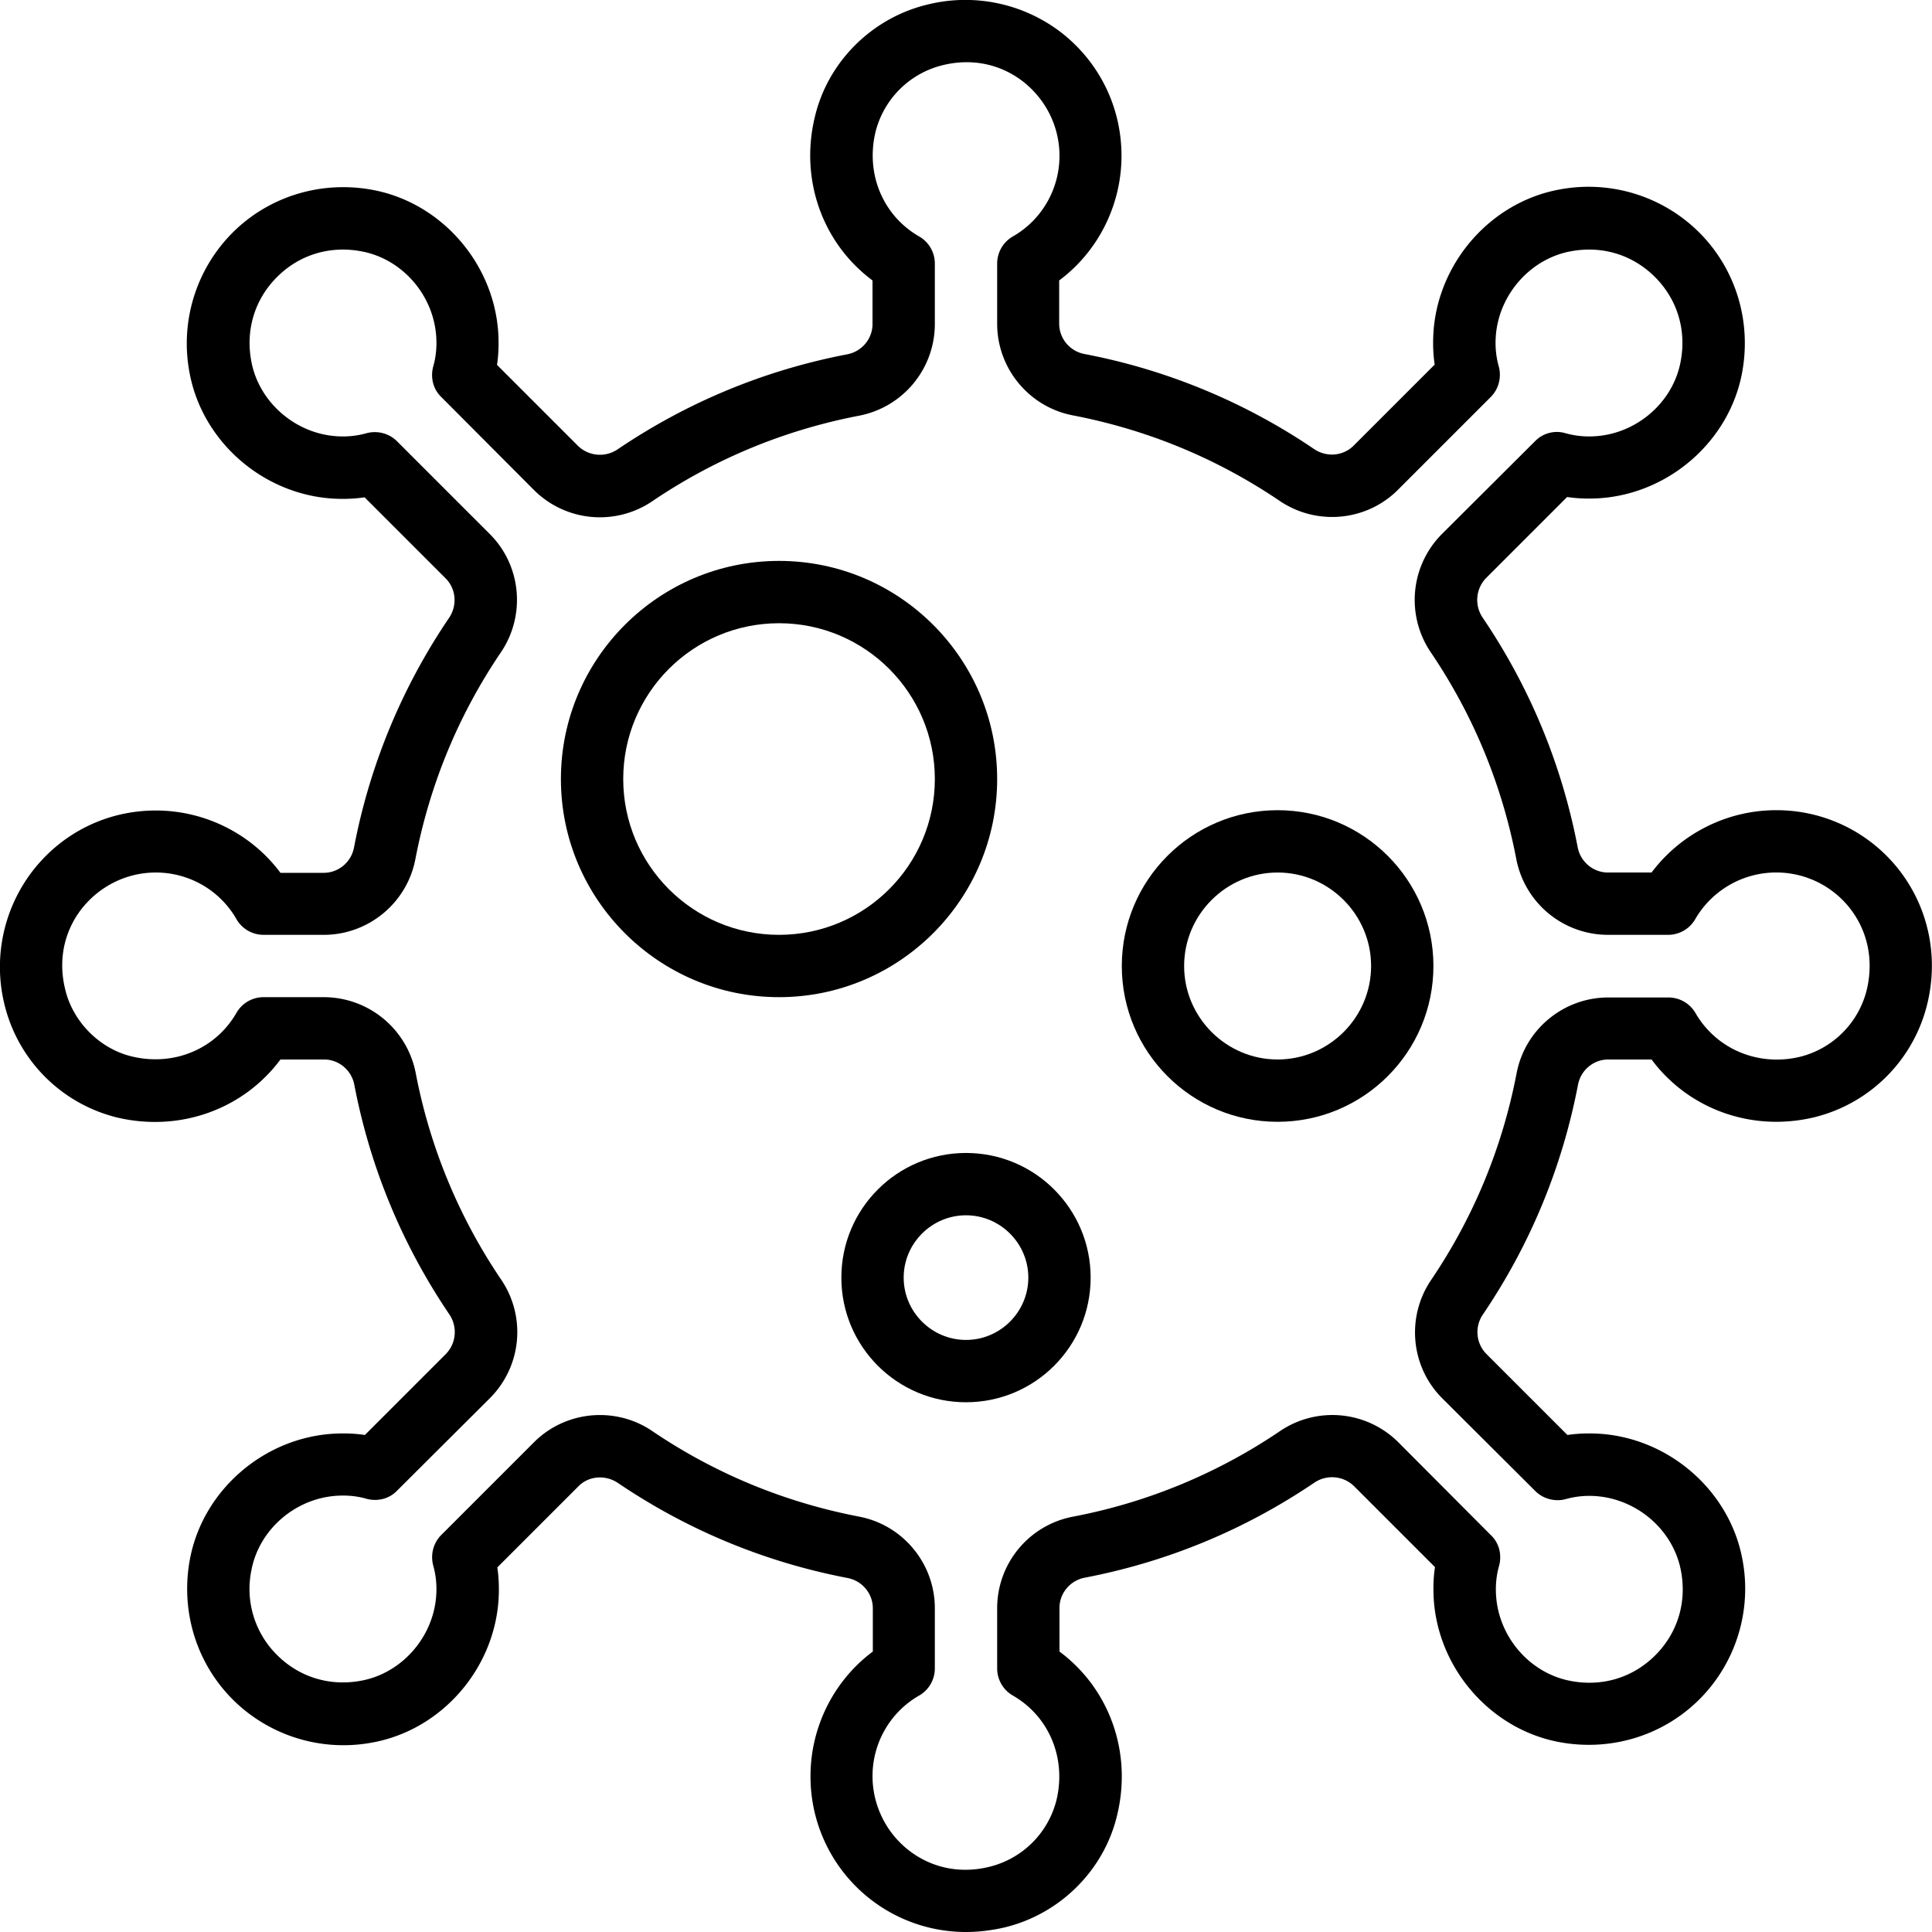 <svg style="enable-background:new 0 0 62 62" viewBox="0 0 62 62" xml:space="preserve" xmlns="http://www.w3.org/2000/svg"><path d="M60.93 27.9A4.985 4.985 0 0 0 57 26c-1.58 0-3.06.75-4 2h-1.4c-.47 0-.88-.34-.97-.81-.51-2.66-1.54-5.14-3.05-7.37-.27-.4-.22-.93.11-1.27l2.6-2.6c.34.05.67.06 1.02.04 2.24-.14 4.17-1.82 4.59-4 .32-1.66-.19-3.35-1.37-4.53A5.036 5.036 0 0 0 50 6.09c-2.18.42-3.86 2.35-4 4.59-.02.35-.01.68.04 1.02l-2.6 2.6c-.34.34-.87.38-1.27.11a19.688 19.688 0 0 0-7.37-3.05.994.994 0 0 1-.81-.97V9c1.25-.93 2-2.42 2-4 0-1.54-.69-2.97-1.9-3.93a5.046 5.046 0 0 0-4.3-.93c-1.79.42-3.22 1.83-3.64 3.61C25.66 5.77 26.4 7.81 28 9v1.4c0 .47-.34.88-.81.97-2.66.51-5.14 1.54-7.37 3.05-.4.27-.93.22-1.27-.11l-2.6-2.6c.05-.33.06-.67.04-1.02-.14-2.24-1.82-4.17-4-4.59-1.66-.32-3.35.19-4.53 1.37A5.036 5.036 0 0 0 6.09 12c.42 2.18 2.35 3.86 4.59 4 .34.02.68.01 1.02-.04l2.6 2.6c.34.34.38.87.11 1.27a19.688 19.688 0 0 0-3.05 7.37c-.09.47-.5.81-.97.81H9c-.93-1.25-2.42-2-4-2-1.54 0-2.97.69-3.93 1.91a5.046 5.046 0 0 0-.93 4.3 4.931 4.931 0 0 0 3.61 3.64C5.77 36.34 7.81 35.6 9 34h1.4c.47 0 .88.34.97.81.51 2.66 1.54 5.14 3.05 7.37.27.4.22.93-.11 1.27l-2.6 2.6c-.33-.05-.67-.06-1.02-.04-2.24.14-4.17 1.82-4.59 4-.32 1.66.19 3.35 1.37 4.53A5.036 5.036 0 0 0 12 55.91c2.18-.42 3.86-2.35 4-4.59.02-.35.01-.68-.04-1.02l2.6-2.6c.33-.34.87-.38 1.27-.11 2.23 1.51 4.71 2.54 7.37 3.05.47.09.81.5.81.97V53c-1.25.93-2 2.42-2 4A4.985 4.985 0 0 0 31 62c.4 0 .81-.05 1.21-.14 1.79-.42 3.22-1.83 3.64-3.61.49-2.02-.25-4.06-1.85-5.25v-1.4c0-.47.34-.88.81-.97 2.66-.51 5.14-1.54 7.37-3.05.4-.27.93-.22 1.27.11l2.6 2.6c-.05.33-.06.67-.04 1.02.14 2.24 1.82 4.17 4 4.59 1.66.32 3.35-.19 4.53-1.37a5.025 5.025 0 0 0 1.37-4.52c-.42-2.18-2.35-3.86-4.59-4-.35-.02-.68-.01-1.02.04l-2.6-2.6a.999.999 0 0 1-.11-1.27c1.51-2.23 2.54-4.71 3.05-7.37.09-.47.5-.81.97-.81H53c1.19 1.6 3.23 2.34 5.24 1.85a4.947 4.947 0 0 0 3.61-3.64c.37-1.53.03-3.1-.92-4.31zm-1.02 3.85a2.94 2.94 0 0 1-2.13 2.16c-1.35.33-2.7-.24-3.37-1.4-.18-.31-.51-.5-.87-.5h-1.93c-1.43 0-2.67 1.02-2.94 2.43-.46 2.39-1.38 4.62-2.74 6.63-.81 1.19-.66 2.79.35 3.8l2.99 2.98c.25.25.63.35.97.26.32-.09.63-.12.95-.1 1.35.09 2.5 1.09 2.75 2.38.2 1.02-.1 2.01-.82 2.73-.72.72-1.71 1.02-2.73.82-1.3-.25-2.3-1.41-2.38-2.75-.02-.32.01-.64.1-.95.09-.35 0-.72-.26-.97l-2.98-2.99a2.997 2.997 0 0 0-3.8-.35 17.744 17.744 0 0 1-6.63 2.74A2.99 2.99 0 0 0 32 51.61v1.93c0 .36.19.69.5.87 1.17.67 1.73 2.02 1.4 3.37a2.94 2.94 0 0 1-2.16 2.13c-.94.23-1.87.03-2.6-.55A3.025 3.025 0 0 1 28 57c0-1.07.57-2.06 1.5-2.59.31-.18.5-.51.5-.87v-1.93c0-1.43-1.02-2.67-2.43-2.94-2.39-.46-4.62-1.38-6.63-2.74-.51-.35-1.1-.52-1.69-.52-.77 0-1.54.3-2.11.87l-2.98 2.98c-.25.25-.35.62-.26.97.09.32.12.63.1.95-.08 1.34-1.09 2.5-2.38 2.75-1.02.2-2.01-.1-2.73-.82a2.981 2.981 0 0 1-.82-2.73c.25-1.3 1.41-2.3 2.75-2.38.33-.02.64.01.95.1.35.09.72 0 .97-.26l2.99-2.98a2.997 2.997 0 0 0 .35-3.8 17.744 17.744 0 0 1-2.74-6.63A3.01 3.01 0 0 0 10.39 32H8.46c-.36 0-.69.19-.87.5-.67 1.17-2.02 1.73-3.37 1.4-1.03-.25-1.89-1.12-2.13-2.16-.23-.94-.03-1.87.55-2.6C3.22 28.42 4.08 28 5 28c1.07 0 2.06.57 2.59 1.5.18.31.51.5.87.5h1.93c1.43 0 2.67-1.02 2.94-2.43.46-2.39 1.38-4.62 2.74-6.63.81-1.19.66-2.79-.35-3.8l-2.98-2.98c-.25-.25-.62-.35-.97-.26a2.8 2.8 0 0 1-.95.1c-1.34-.08-2.5-1.09-2.75-2.38-.2-1.02.1-2.01.82-2.73.72-.72 1.71-1.02 2.73-.82 1.3.25 2.3 1.41 2.38 2.75.02.32-.01.64-.1.95-.09.35 0 .72.26.97l2.98 2.99a2.997 2.997 0 0 0 3.8.35c2.01-1.36 4.24-2.28 6.63-2.74A2.998 2.998 0 0 0 30 10.4V8.46c0-.36-.19-.69-.5-.87-1.17-.67-1.73-2.02-1.4-3.37a2.94 2.94 0 0 1 2.16-2.13c.94-.23 1.87-.03 2.6.55C33.58 3.22 34 4.08 34 5c0 1.07-.57 2.06-1.5 2.59-.31.18-.5.51-.5.87v1.93c0 1.43 1.02 2.67 2.43 2.94 2.39.46 4.62 1.38 6.63 2.74 1.19.81 2.79.66 3.8-.35l2.98-2.98c.25-.25.35-.62.26-.97a2.8 2.8 0 0 1-.1-.95c.08-1.34 1.09-2.5 2.38-2.75 1.02-.2 2.01.1 2.73.82.72.72 1.02 1.71.82 2.73-.25 1.3-1.41 2.3-2.75 2.38a2.8 2.8 0 0 1-.95-.1c-.34-.1-.72 0-.97.26l-2.99 2.98a2.997 2.997 0 0 0-.35 3.8c1.36 2.01 2.28 4.24 2.74 6.63A2.998 2.998 0 0 0 51.6 30h1.93c.36 0 .69-.19.87-.5a3.006 3.006 0 0 1 4.96-.36c.58.74.77 1.67.55 2.61z"/><path d="M32 25c0-3.86-3.14-7-7-7s-7 3.14-7 7 3.14 7 7 7 7-3.14 7-7zm-7 5c-2.76 0-5-2.24-5-5s2.24-5 5-5 5 2.24 5 5-2.24 5-5 5zM31 37c-2.21 0-4 1.79-4 4s1.79 4 4 4 4-1.79 4-4-1.79-4-4-4zm0 6c-1.1 0-2-.9-2-2s.9-2 2-2 2 .9 2 2-.9 2-2 2zM41 26c-2.76 0-5 2.24-5 5s2.24 5 5 5 5-2.24 5-5-2.24-5-5-5zm0 8c-1.65 0-3-1.35-3-3s1.35-3 3-3 3 1.35 3 3-1.35 3-3 3z"/></svg>

